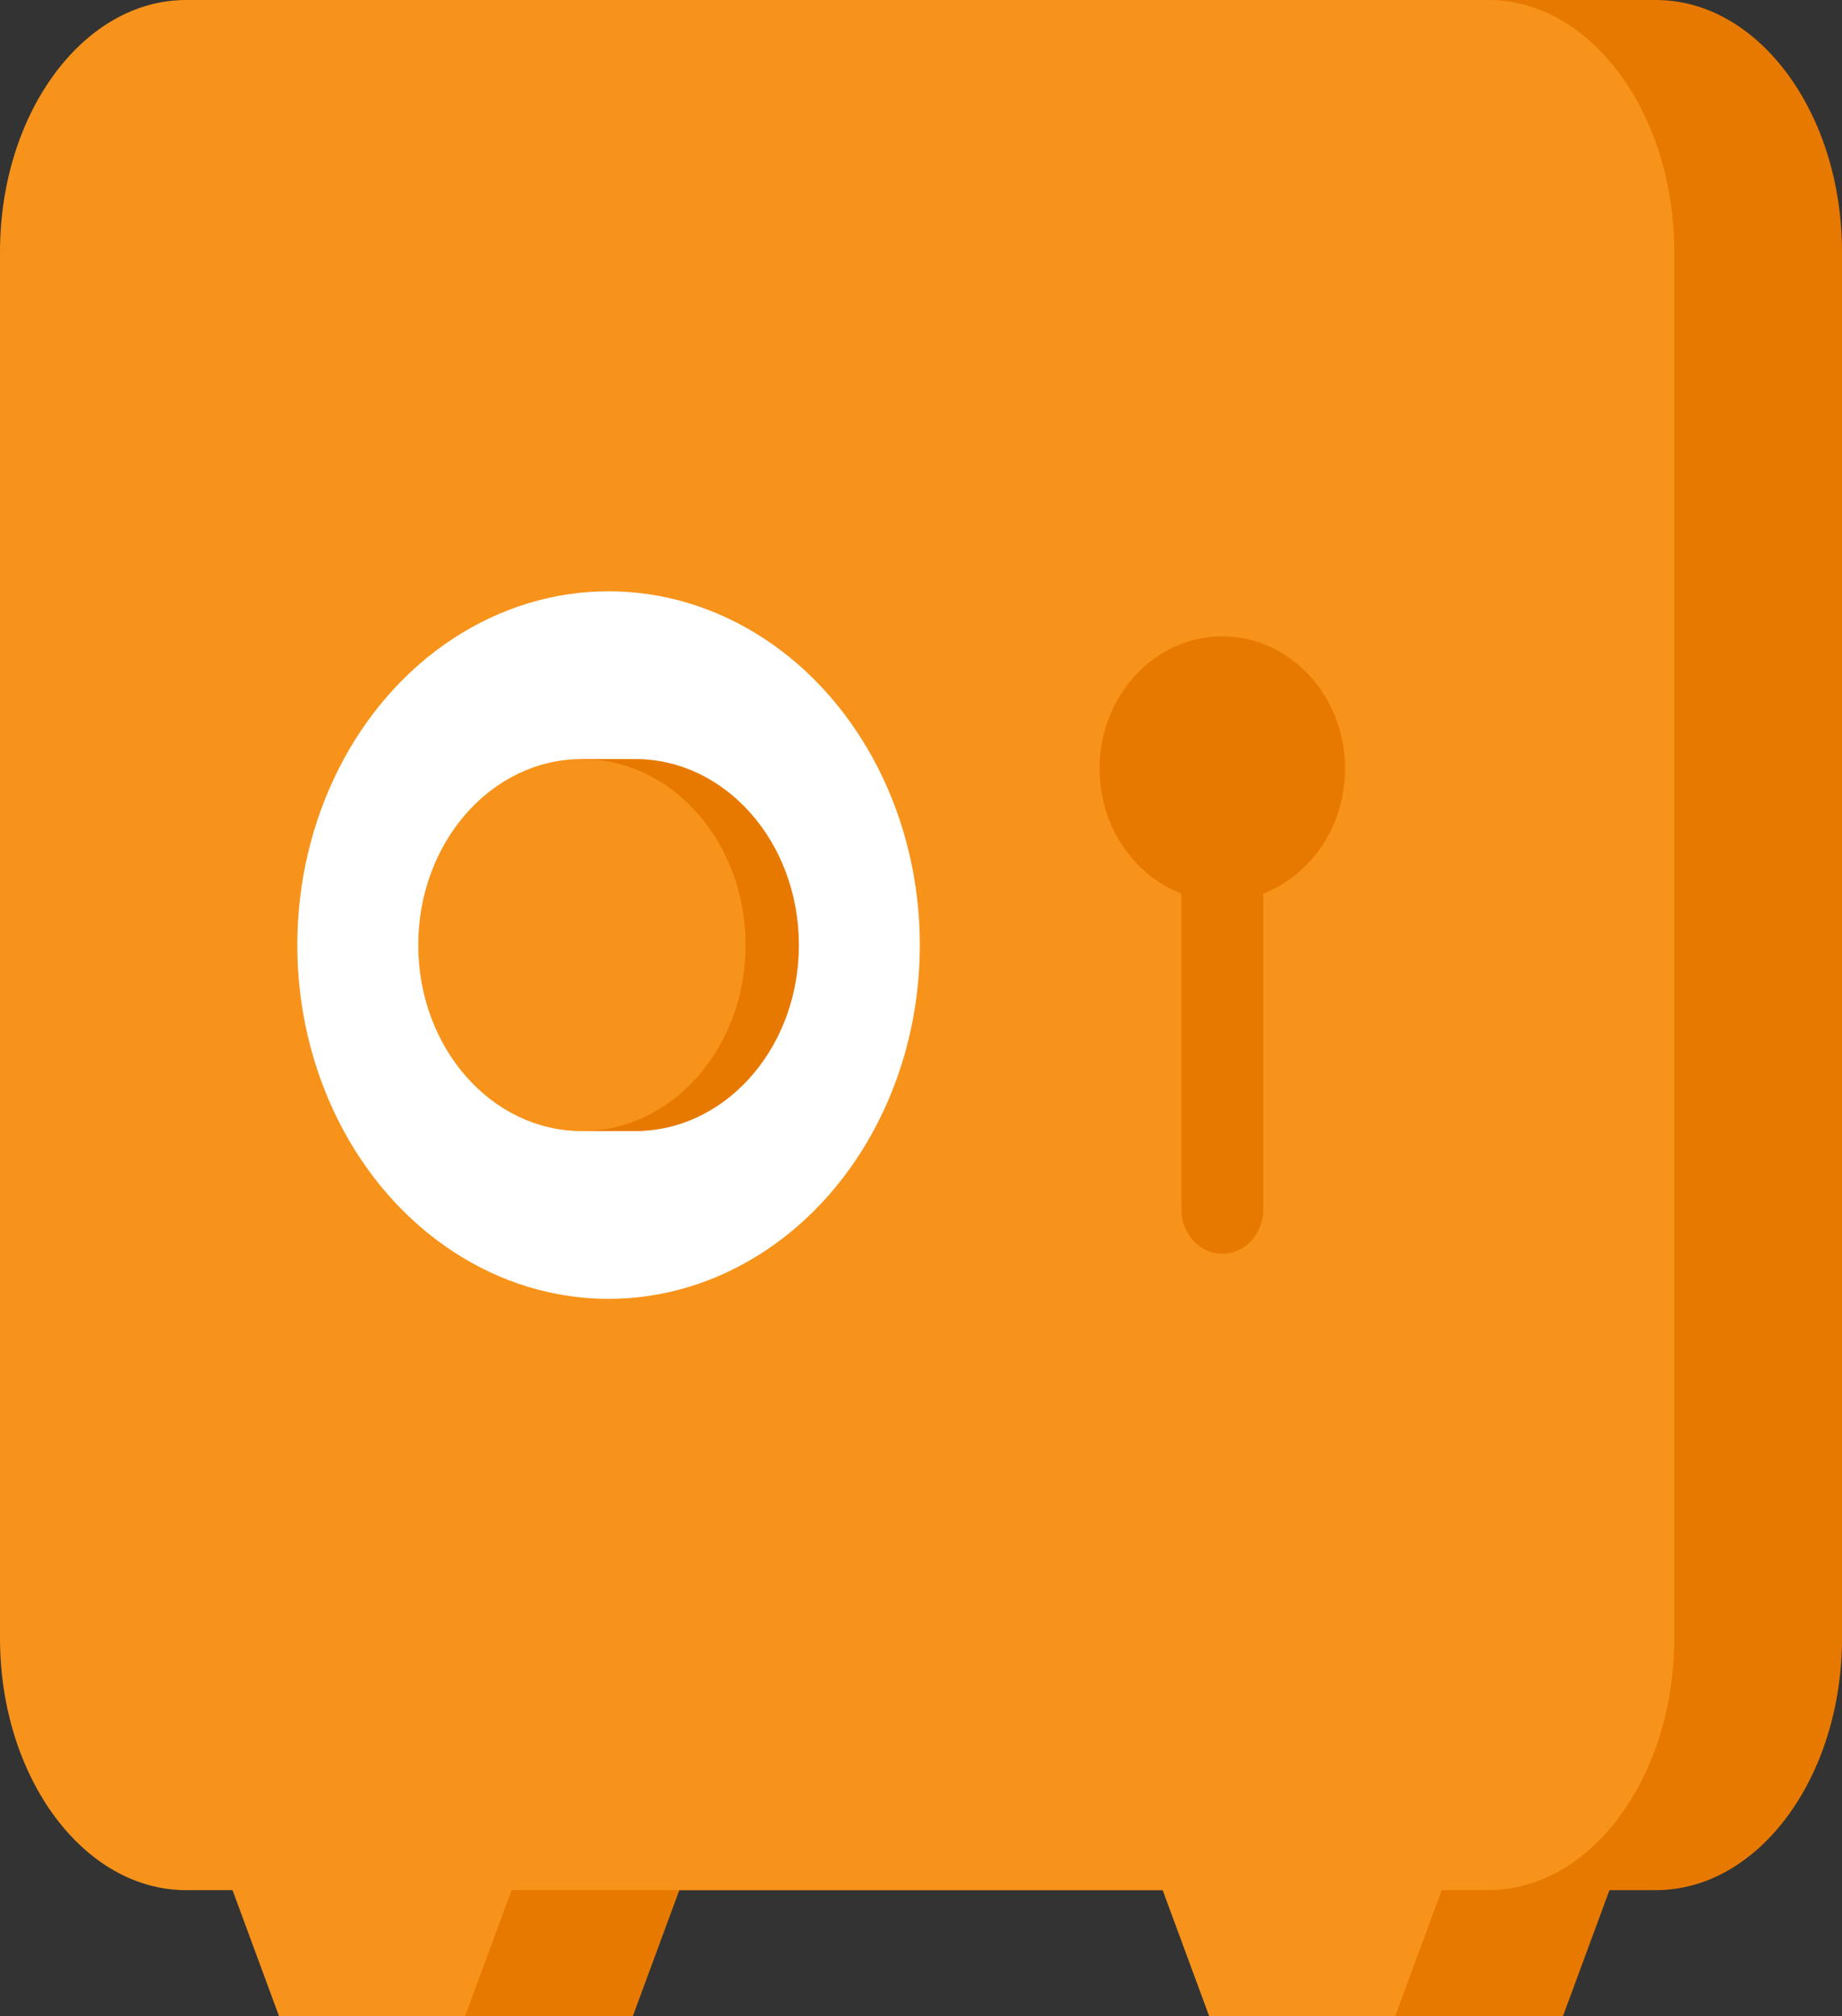 <?xml version="1.0" encoding="UTF-8"?><svg id="Layer_1" xmlns="http://www.w3.org/2000/svg" viewBox="0 0 467.799 511.999"><rect x="0" y="0" width="467.799" height="511.999" fill="#333333" stroke="none"/><path d="m89.846,0c-26.058,0-47.244,28.7-47.244,64v352c0,35.3,21.186,64,47.244,64h11.811l11.811,32h47.244l11.811-32h165.354l11.811,32h47.244l11.811-32h11.811c26.058,0,47.244-28.7,47.244-64V64c0-35.3-21.186-64-47.244-64H89.846Z" fill="#e87900" stroke-width="0"/><path d="m47.244,0C21.186,0,0,28.7,0,64v352c0,35.3,21.186,64,47.244,64h11.811l11.811,32h47.244l11.811-32h165.354l11.811,32h47.244l11.811-32h11.811c26.058,0,47.244-28.7,47.244-64V64c0-35.3-21.186-64-47.244-64H47.244Z" fill="#f7931a" stroke-width="0"/><path d="m310.424,318.4c5.715,0,10.391-5.04,10.391-11.2v-80.29c12.08-4.62,20.783-17.08,20.783-31.71,0-18.55-13.963-33.6-31.174-33.6s-31.174,15.05-31.174,33.6c0,14.63,8.703,27.09,20.783,31.71v80.29c0,6.16,4.676,11.2,10.391,11.2Z" fill="#e87900" stroke-width="0"/><ellipse cx="154.555" cy="240" rx="79.047" ry="89.846" fill="#fff" stroke-width="0"/><path d="m202.889,240c0-26.092-18.609-47.244-41.565-47.244h-13.538v2.577c-16.306,6.385-28.027,23.964-28.027,44.667,0,20.703,11.72,38.282,28.027,44.667v2.577h15.33l.01-.052c22.12-1.073,39.765-21.786,39.765-47.192Z" fill="#e87900" stroke-width="0"/><ellipse cx="147.785" cy="240" rx="41.565" ry="47.244" fill="#f7931a" stroke-width="0"/></svg>